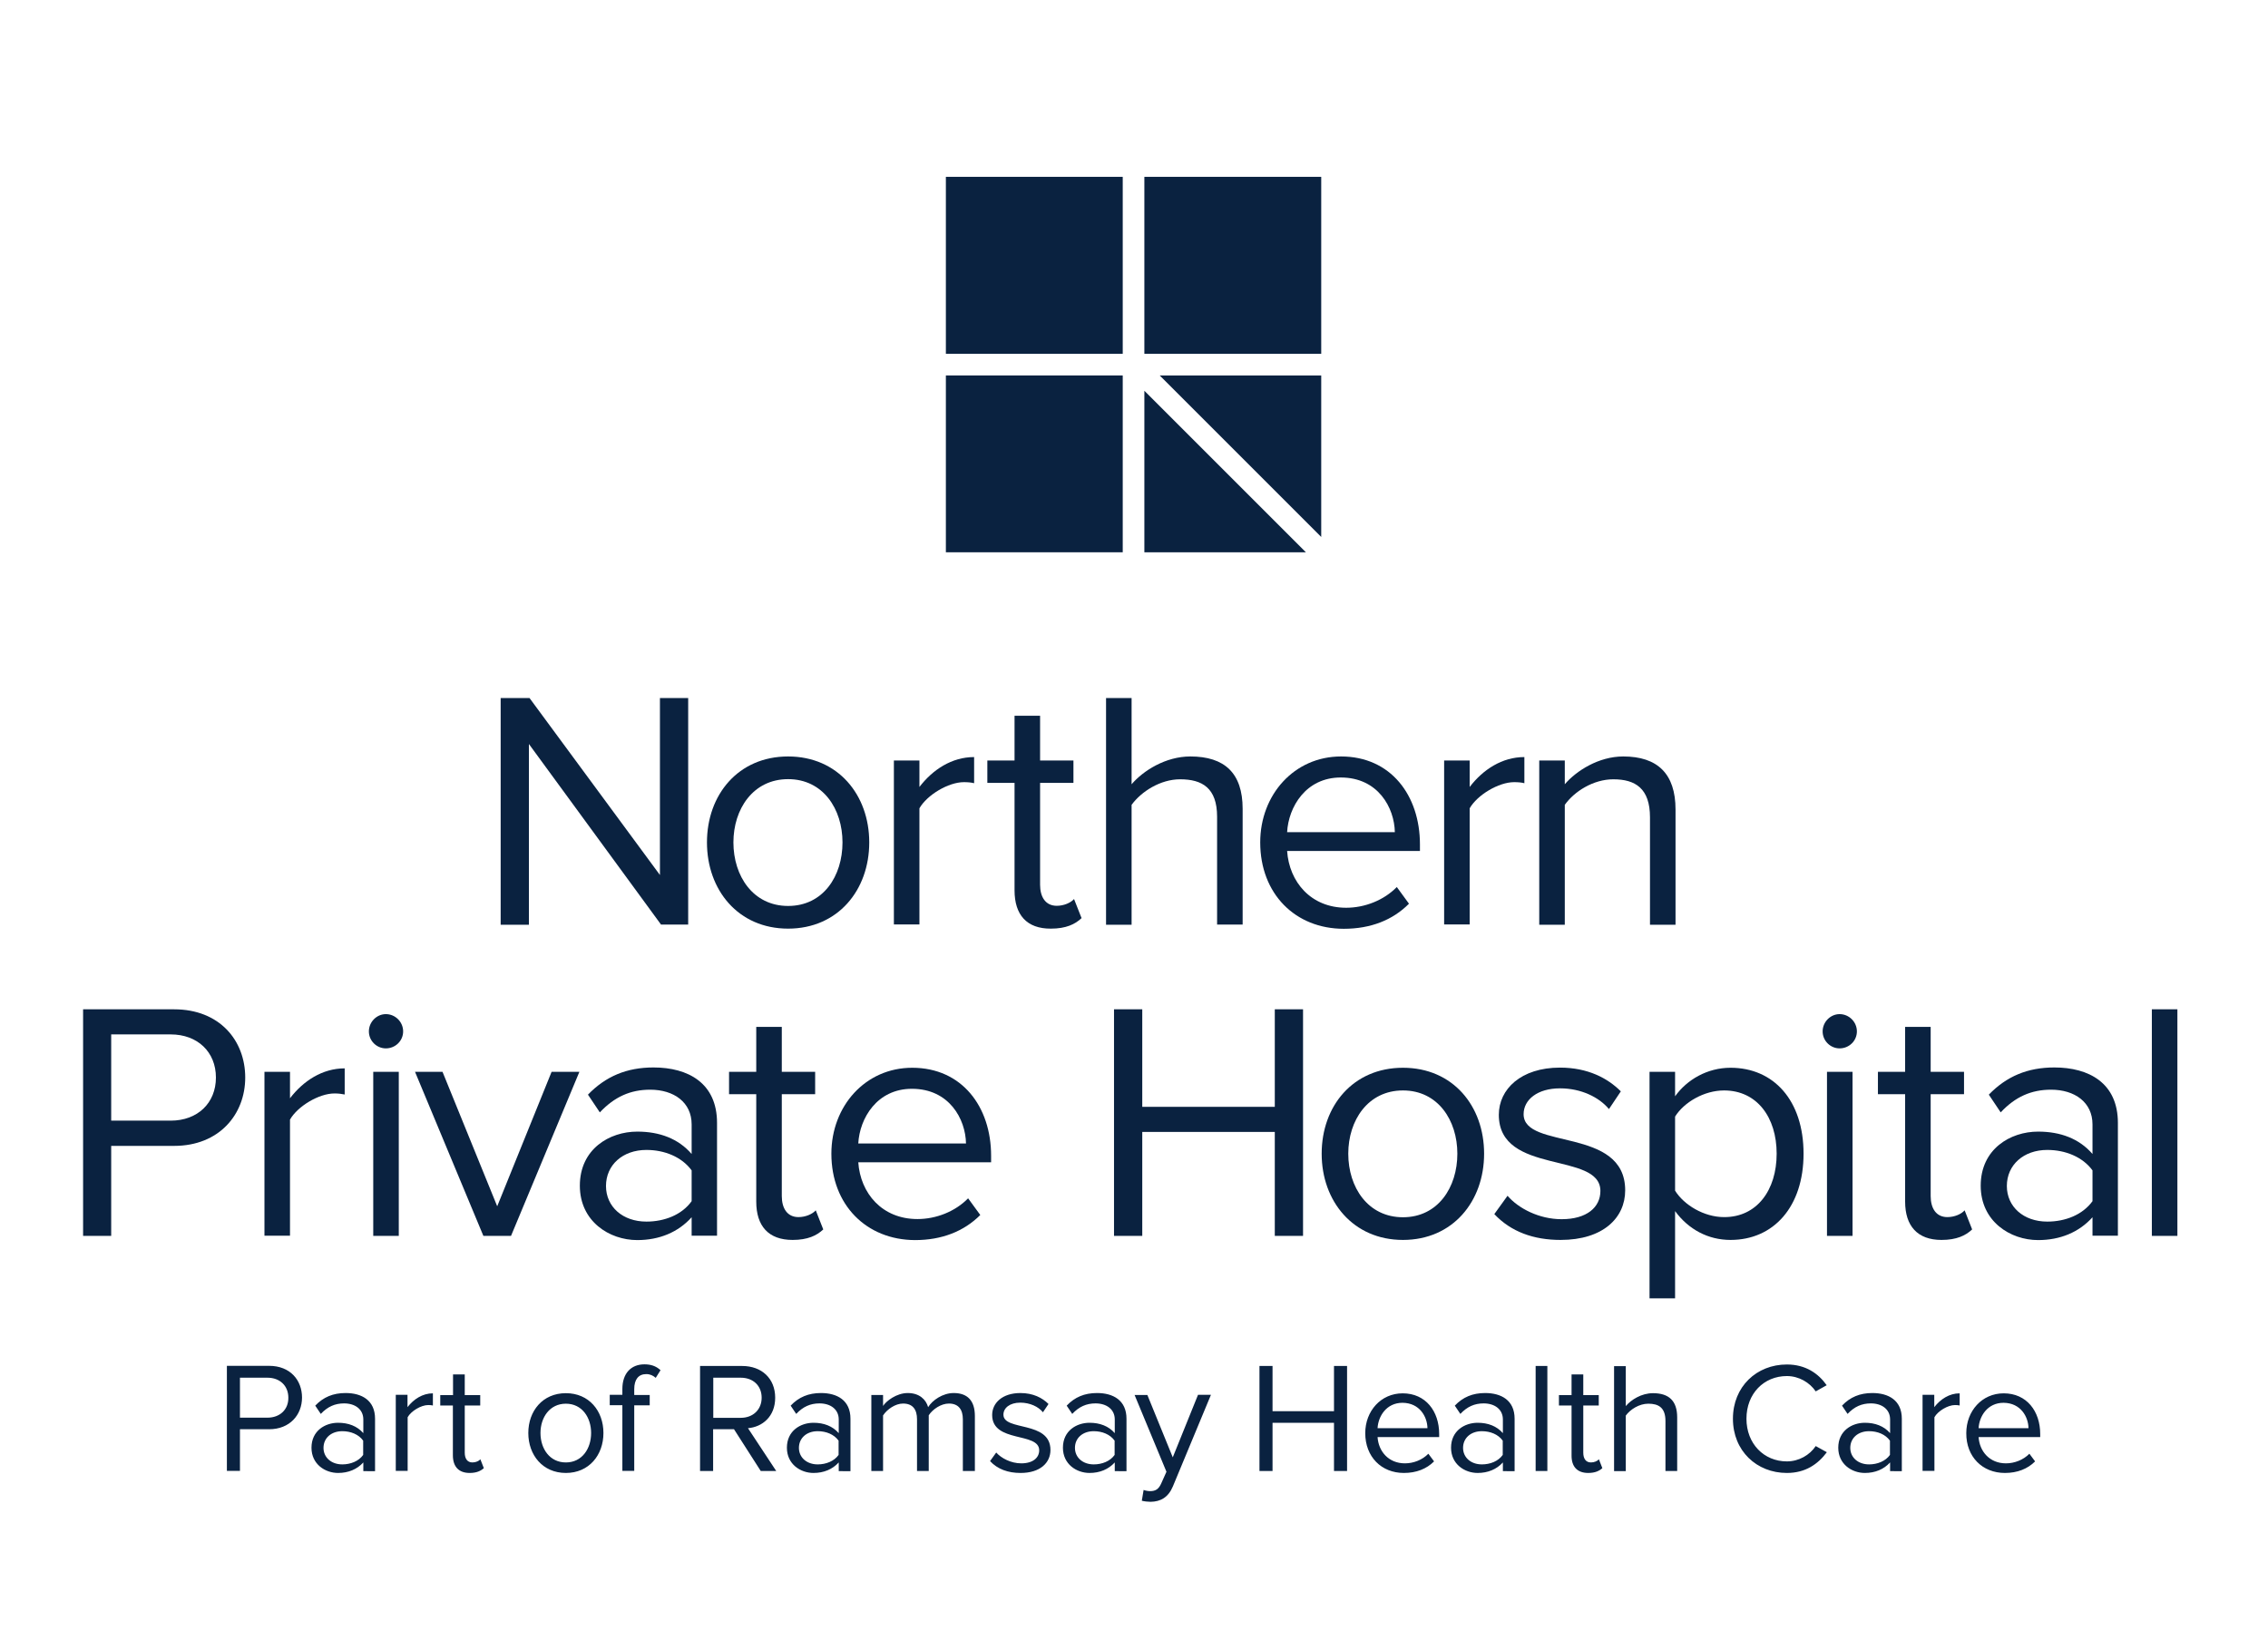 <?xml version="1.0" encoding="utf-8"?>
<!-- Generator: Adobe Illustrator 26.0.3, SVG Export Plug-In . SVG Version: 6.00 Build 0)  -->
<svg version="1.1" id="Layer_1" xmlns="http://www.w3.org/2000/svg" xmlns:xlink="http://www.w3.org/1999/xlink" x="0px" y="0px"
	 viewBox="0 0 150.94 109.81" style="enable-background:new 0 0 150.94 109.81;" xml:space="preserve">
<style type="text/css">
	.st0{fill:#0A2240;}
</style>
<g>
	<path class="st0" d="M44,61.55l-8.8-12.03v12.03h-1.88V46.46h1.92l8.68,11.78V46.46h1.88v15.08H44z"/>
	<path class="st0" d="M47.05,56.07c0-3.17,2.08-5.72,5.4-5.72s5.4,2.56,5.4,5.72c0,3.17-2.08,5.74-5.4,5.74S47.05,59.24,47.05,56.07
		z M56.07,56.07c0-2.22-1.29-4.21-3.62-4.21c-2.33,0-3.64,1.99-3.64,4.21c0,2.24,1.31,4.23,3.64,4.23
		C54.79,60.3,56.07,58.31,56.07,56.07z"/>
	<path class="st0" d="M59.49,61.55V50.62h1.7v1.76c0.88-1.15,2.15-1.99,3.64-1.99v1.74c-0.2-0.05-0.41-0.07-0.68-0.07
		c-1.04,0-2.46,0.86-2.96,1.74v7.73H59.49z"/>
	<path class="st0" d="M67.52,59.26v-7.15h-1.81v-1.49h1.81v-2.98h1.7v2.98h2.22v1.49h-2.22v6.78c0,0.81,0.36,1.4,1.11,1.4
		c0.47,0,0.93-0.2,1.15-0.45l0.5,1.27c-0.43,0.41-1.04,0.7-2.04,0.7C68.33,61.82,67.52,60.89,67.52,59.26z"/>
	<path class="st0" d="M81,61.55v-7.19c0-1.92-1-2.49-2.46-2.49c-1.31,0-2.58,0.81-3.23,1.7v7.98h-1.7V46.46h1.7v5.74
		c0.77-0.9,2.26-1.85,3.91-1.85c2.28,0,3.48,1.11,3.48,3.48v7.71H81z"/>
	<path class="st0" d="M83.87,56.07c0-3.17,2.26-5.72,5.38-5.72c3.3,0,5.25,2.58,5.25,5.86v0.43h-8.84c0.14,2.06,1.58,3.78,3.93,3.78
		c1.24,0,2.51-0.5,3.37-1.38l0.81,1.11c-1.08,1.09-2.55,1.67-4.34,1.67C86.2,61.82,83.87,59.49,83.87,56.07z M89.23,51.75
		c-2.33,0-3.48,1.97-3.57,3.64h7.17C92.8,53.77,91.72,51.75,89.23,51.75z"/>
	<path class="st0" d="M96.11,61.55V50.62h1.7v1.76c0.88-1.15,2.15-1.99,3.64-1.99v1.74c-0.2-0.05-0.41-0.07-0.68-0.07
		c-1.04,0-2.46,0.86-2.96,1.74v7.73H96.11z"/>
	<path class="st0" d="M109.81,61.55V54.4c0-1.92-0.97-2.53-2.44-2.53c-1.33,0-2.6,0.81-3.23,1.7v7.98h-1.7V50.62h1.7v1.58
		c0.77-0.9,2.26-1.85,3.89-1.85c2.28,0,3.48,1.15,3.48,3.53v7.67H109.81z"/>
	<path class="st0" d="M5.53,82.26V67.18h6.06c3.03,0,4.73,2.08,4.73,4.54s-1.74,4.55-4.73,4.55H7.4v5.99H5.53z M14.37,71.72
		c0-1.7-1.22-2.87-3.01-2.87H7.4v5.74h3.96C13.15,74.59,14.37,73.42,14.37,71.72z"/>
	<path class="st0" d="M17.6,82.26V71.34h1.7v1.76c0.88-1.15,2.15-1.99,3.64-1.99v1.74c-0.2-0.04-0.41-0.07-0.68-0.07
		c-1.04,0-2.46,0.86-2.96,1.74v7.73H17.6z"/>
	<path class="st0" d="M24.55,68.65c0-0.63,0.52-1.15,1.13-1.15c0.63,0,1.15,0.52,1.15,1.15s-0.52,1.13-1.15,1.13
		C25.07,69.78,24.55,69.28,24.55,68.65z M24.84,82.26V71.34h1.7v10.92H24.84z"/>
	<path class="st0" d="M32.17,82.26l-4.55-10.92h1.83l3.64,8.95l3.62-8.95h1.85l-4.55,10.92H32.17z"/>
	<path class="st0" d="M46.03,82.26v-1.24c-0.9,1-2.15,1.52-3.62,1.52c-1.85,0-3.82-1.24-3.82-3.62c0-2.44,1.97-3.6,3.82-3.6
		c1.49,0,2.74,0.47,3.62,1.49v-1.97c0-1.47-1.18-2.31-2.76-2.31c-1.31,0-2.37,0.47-3.35,1.51l-0.79-1.18
		c1.18-1.22,2.58-1.81,4.36-1.81c2.31,0,4.23,1.04,4.23,3.69v7.51H46.03z M46.03,79.95V77.9c-0.66-0.9-1.81-1.36-3.01-1.36
		c-1.58,0-2.69,1-2.69,2.4c0,1.38,1.11,2.37,2.69,2.37C44.22,81.31,45.38,80.86,46.03,79.95z"/>
	<path class="st0" d="M50.33,79.98v-7.15h-1.81v-1.49h1.81v-2.99h1.7v2.99h2.22v1.49h-2.22v6.78c0,0.81,0.36,1.4,1.11,1.4
		c0.47,0,0.93-0.2,1.15-0.45l0.5,1.27c-0.43,0.41-1.04,0.7-2.04,0.7C51.14,82.53,50.33,81.6,50.33,79.98z"/>
	<path class="st0" d="M55.33,76.79c0-3.17,2.26-5.72,5.38-5.72c3.3,0,5.25,2.58,5.25,5.86v0.43h-8.84c0.14,2.06,1.58,3.78,3.94,3.78
		c1.24,0,2.51-0.5,3.37-1.38l0.81,1.11c-1.09,1.09-2.56,1.67-4.34,1.67C57.66,82.53,55.33,80.2,55.33,76.79z M60.69,72.47
		c-2.33,0-3.48,1.97-3.57,3.64h7.17C64.26,74.48,63.17,72.47,60.69,72.47z"/>
	<path class="st0" d="M84.84,82.26v-6.92h-8.82v6.92h-1.88V67.18h1.88v6.49h8.82v-6.49h1.88v15.08H84.84z"/>
	<path class="st0" d="M87.96,76.79c0-3.17,2.08-5.72,5.41-5.72s5.4,2.55,5.4,5.72s-2.08,5.74-5.4,5.74S87.96,79.95,87.96,76.79z
		 M96.99,76.79c0-2.22-1.29-4.21-3.62-4.21s-3.64,1.99-3.64,4.21c0,2.24,1.31,4.23,3.64,4.23S96.99,79.03,96.99,76.79z"/>
	<path class="st0" d="M99.45,80.81l0.88-1.22c0.72,0.84,2.1,1.56,3.6,1.56c1.67,0,2.58-0.79,2.58-1.88c0-2.65-6.76-1.02-6.76-5.07
		c0-1.7,1.47-3.14,4.07-3.14c1.85,0,3.17,0.7,4.05,1.58l-0.79,1.18c-0.66-0.79-1.85-1.38-3.26-1.38c-1.49,0-2.42,0.75-2.42,1.72
		c0,2.4,6.76,0.81,6.76,5.07c0,1.83-1.47,3.3-4.3,3.3C102.07,82.53,100.56,81.99,99.45,80.81z"/>
	<path class="st0" d="M111.48,80.61v5.81h-1.7V71.34h1.7v1.63c0.79-1.11,2.15-1.9,3.69-1.9c2.87,0,4.86,2.17,4.86,5.72
		c0,3.53-1.99,5.74-4.86,5.74C113.68,82.53,112.37,81.83,111.48,80.61z M118.24,76.79c0-2.42-1.31-4.21-3.5-4.21
		c-1.33,0-2.67,0.79-3.26,1.74v4.93c0.59,0.95,1.92,1.76,3.26,1.76C116.93,81.02,118.24,79.21,118.24,76.79z"/>
	<path class="st0" d="M121.3,68.65c0-0.63,0.52-1.15,1.13-1.15c0.63,0,1.15,0.52,1.15,1.15s-0.52,1.13-1.15,1.13
		C121.82,69.78,121.3,69.28,121.3,68.65z M121.59,82.26V71.34h1.7v10.92H121.59z"/>
	<path class="st0" d="M126.79,79.98v-7.15h-1.81v-1.49h1.81v-2.99h1.7v2.99h2.22v1.49h-2.22v6.78c0,0.81,0.36,1.4,1.11,1.4
		c0.48,0,0.93-0.2,1.15-0.45l0.5,1.27c-0.43,0.41-1.04,0.7-2.04,0.7C127.61,82.53,126.79,81.6,126.79,79.98z"/>
	<path class="st0" d="M139.26,82.26v-1.24c-0.9,1-2.15,1.52-3.62,1.52c-1.85,0-3.82-1.24-3.82-3.62c0-2.44,1.97-3.6,3.82-3.6
		c1.49,0,2.74,0.47,3.62,1.49v-1.97c0-1.47-1.18-2.31-2.76-2.31c-1.31,0-2.38,0.47-3.35,1.51l-0.79-1.18
		c1.18-1.22,2.58-1.81,4.36-1.81c2.31,0,4.23,1.04,4.23,3.69v7.51H139.26z M139.26,79.95V77.9c-0.66-0.9-1.81-1.36-3.01-1.36
		c-1.58,0-2.69,1-2.69,2.4c0,1.38,1.11,2.37,2.69,2.37C137.45,81.31,138.6,80.86,139.26,79.95z"/>
	<path class="st0" d="M143.21,82.26V67.18h1.7v15.08H143.21z"/>
</g>
<g>
	<polygon class="st0" points="74.72,23.55 62.95,23.55 62.95,11.77 74.72,11.77 74.72,23.55 	"/>
	<polygon class="st0" points="87.93,23.55 76.16,23.55 76.16,11.77 87.93,11.77 87.93,23.55 	"/>
	<polygon class="st0" points="74.72,36.76 62.95,36.76 62.95,24.99 74.72,24.99 74.72,36.76 	"/>
	<polygon class="st0" points="76.16,26.01 76.16,36.76 86.91,36.76 76.16,26.01 	"/>
	<polygon class="st0" points="87.93,35.74 87.93,24.99 77.18,24.99 87.93,35.74 	"/>
</g>
<path class="st0" d="M15.97,97.91v-2.78h1.94c1.38,0,2.19-0.96,2.19-2.11s-0.78-2.11-2.19-2.11H15.1v6.99H15.97L15.97,97.91z
	 M17.8,94.36h-1.83V91.7h1.83c0.83,0,1.39,0.54,1.39,1.33C19.2,93.82,18.63,94.36,17.8,94.36L17.8,94.36z M24.96,97.91v-3.48
	c0-1.23-0.89-1.71-1.96-1.71c-0.83,0-1.48,0.27-2.02,0.84l0.37,0.55c0.45-0.48,0.94-0.7,1.55-0.7c0.73,0,1.28,0.39,1.28,1.07v0.91
	c-0.41-0.47-0.99-0.69-1.68-0.69c-0.86,0-1.77,0.53-1.77,1.66c0,1.1,0.91,1.68,1.77,1.68c0.68,0,1.26-0.24,1.68-0.7v0.58H24.96
	L24.96,97.91z M22.78,97.47c-0.73,0-1.25-0.46-1.25-1.1c0-0.65,0.51-1.11,1.25-1.11c0.56,0,1.09,0.21,1.39,0.63v0.95
	C23.87,97.26,23.33,97.47,22.78,97.47L22.78,97.47z M27.13,97.91v-3.58c0.23-0.41,0.89-0.81,1.37-0.81c0.13,0,0.22,0.01,0.31,0.03
	v-0.81c-0.69,0-1.28,0.39-1.69,0.92v-0.82h-0.78v5.06H27.13L27.13,97.91z M31.26,98.04c0.46,0,0.74-0.14,0.94-0.32l-0.23-0.59
	c-0.1,0.12-0.31,0.21-0.53,0.21c-0.35,0-0.51-0.27-0.51-0.65v-3.14h1.03v-0.69h-1.03v-1.38h-0.78v1.38H29.3v0.69h0.84v3.31
	C30.14,97.61,30.52,98.04,31.26,98.04L31.26,98.04z M37.66,98.04c1.54,0,2.5-1.19,2.5-2.66c0-1.47-0.96-2.65-2.5-2.65
	c-1.54,0-2.5,1.18-2.5,2.65C35.16,96.85,36.12,98.04,37.66,98.04L37.66,98.04z M37.66,97.34c-1.08,0-1.69-0.92-1.69-1.96
	c0-1.03,0.61-1.95,1.69-1.95c1.08,0,1.68,0.92,1.68,1.95C39.34,96.42,38.74,97.34,37.66,97.34L37.66,97.34z M42.21,97.91v-4.37h1.03
	v-0.69h-1.03v-0.39c0-0.64,0.28-1,0.8-1c0.26,0,0.46,0.1,0.63,0.25l0.32-0.51c-0.31-0.29-0.67-0.39-1.07-0.39
	c-0.9,0-1.47,0.61-1.47,1.64v0.39h-0.84v0.69h0.84v4.37H42.21L42.21,97.91z M51.66,97.91l-1.88-2.85c0.95-0.08,1.81-0.77,1.81-2.03
	c0-1.29-0.91-2.11-2.19-2.11h-2.81v6.99h0.87v-2.78h1.39l1.78,2.78H51.66L51.66,97.91z M49.3,94.37h-1.83V91.7h1.83
	c0.83,0,1.39,0.54,1.39,1.33C50.69,93.82,50.12,94.37,49.3,94.37L49.3,94.37z M56.6,97.91v-3.48c0-1.23-0.89-1.71-1.96-1.71
	c-0.83,0-1.48,0.27-2.02,0.84l0.37,0.55c0.45-0.48,0.94-0.7,1.55-0.7c0.73,0,1.28,0.39,1.28,1.07v0.91
	c-0.41-0.47-0.99-0.69-1.68-0.69c-0.86,0-1.77,0.53-1.77,1.66c0,1.1,0.91,1.68,1.77,1.68c0.68,0,1.26-0.24,1.68-0.7v0.58H56.6
	L56.6,97.91z M54.42,97.47c-0.73,0-1.25-0.46-1.25-1.1c0-0.65,0.51-1.11,1.25-1.11c0.56,0,1.09,0.21,1.39,0.63v0.95
	C55.51,97.26,54.97,97.47,54.42,97.47L54.42,97.47z M64.88,97.91v-3.66c0-1.02-0.49-1.53-1.41-1.53c-0.73,0-1.42,0.48-1.7,0.94
	c-0.15-0.52-0.59-0.94-1.36-0.94c-0.74,0-1.43,0.53-1.64,0.86v-0.73h-0.78v5.06h0.78v-3.7c0.27-0.41,0.82-0.79,1.33-0.79
	c0.66,0,0.93,0.41,0.93,1.05v3.44h0.78V94.2c0.26-0.4,0.82-0.78,1.34-0.78c0.65,0,0.93,0.41,0.93,1.05v3.44H64.88L64.88,97.91z
	 M67.92,98.04c1.31,0,1.99-0.68,1.99-1.53c0-1.97-3.13-1.24-3.13-2.35c0-0.45,0.43-0.8,1.12-0.8c0.65,0,1.21,0.27,1.51,0.64
	l0.37-0.55c-0.41-0.41-1.02-0.73-1.87-0.73c-1.21,0-1.88,0.67-1.88,1.46c0,1.88,3.13,1.12,3.13,2.35c0,0.5-0.42,0.87-1.19,0.87
	c-0.69,0-1.33-0.34-1.67-0.72l-0.41,0.57C66.39,97.79,67.09,98.04,67.92,98.04L67.92,98.04z M74.97,97.91v-3.48
	c0-1.23-0.89-1.71-1.96-1.71c-0.83,0-1.48,0.27-2.02,0.84l0.37,0.55c0.45-0.48,0.94-0.7,1.55-0.7c0.73,0,1.28,0.39,1.28,1.07v0.91
	c-0.41-0.47-0.99-0.69-1.68-0.69c-0.86,0-1.77,0.53-1.77,1.66c0,1.1,0.91,1.68,1.77,1.68c0.68,0,1.26-0.24,1.68-0.7v0.58H74.97
	L74.97,97.91z M72.79,97.47c-0.73,0-1.25-0.46-1.25-1.1c0-0.65,0.51-1.11,1.25-1.11c0.56,0,1.09,0.21,1.39,0.63v0.95
	C73.88,97.26,73.35,97.47,72.79,97.47L72.79,97.47z M75.99,99.89c0.15,0.04,0.41,0.07,0.58,0.07c0.67-0.01,1.18-0.29,1.49-1.03
	l2.53-6.09h-0.86L78.05,97l-1.69-4.15h-0.85l2.12,5.11l-0.34,0.76c-0.18,0.42-0.41,0.53-0.75,0.53c-0.13,0-0.31-0.03-0.43-0.08
	L75.99,99.89L75.99,99.89z M89.65,97.91v-6.99h-0.87v3.01h-4.09v-3.01h-0.87v6.99h0.87v-3.21h4.09v3.21H89.65L89.65,97.91z
	 M93.43,98.04c0.83,0,1.51-0.27,2.01-0.77l-0.38-0.51c-0.4,0.41-0.98,0.64-1.56,0.64c-1.09,0-1.76-0.8-1.82-1.75h4.1v-0.2
	c0-1.52-0.9-2.71-2.43-2.71c-1.45,0-2.49,1.18-2.49,2.65C90.86,96.96,91.93,98.04,93.43,98.04L93.43,98.04z M95,95.06h-3.32
	c0.04-0.78,0.58-1.69,1.66-1.69C94.49,93.38,94.99,94.31,95,95.06L95,95.06z M100.8,97.91v-3.48c0-1.23-0.89-1.71-1.96-1.71
	c-0.83,0-1.48,0.27-2.02,0.84l0.37,0.55c0.45-0.48,0.94-0.7,1.55-0.7c0.73,0,1.28,0.39,1.28,1.07v0.91
	c-0.41-0.47-0.99-0.69-1.68-0.69c-0.86,0-1.77,0.53-1.77,1.66c0,1.1,0.91,1.68,1.77,1.68c0.68,0,1.26-0.24,1.68-0.7v0.58H100.8
	L100.8,97.91z M98.62,97.47c-0.73,0-1.25-0.46-1.25-1.1c0-0.65,0.51-1.11,1.25-1.11c0.56,0,1.09,0.21,1.39,0.63v0.95
	C99.71,97.26,99.18,97.47,98.62,97.47L98.62,97.47z M102.98,97.91v-6.99h-0.78v6.99H102.98L102.98,97.91z M105.7,98.04
	c0.46,0,0.74-0.14,0.94-0.32l-0.23-0.59c-0.1,0.12-0.31,0.21-0.53,0.21c-0.35,0-0.51-0.27-0.51-0.65v-3.14h1.03v-0.69h-1.03v-1.38
	h-0.78v1.38h-0.84v0.69h0.84v3.31C104.58,97.61,104.96,98.04,105.7,98.04L105.7,98.04z M111.62,97.91v-3.57
	c0-1.1-0.55-1.61-1.61-1.61c-0.77,0-1.46,0.44-1.81,0.86v-2.66h-0.78v6.99h0.78v-3.7c0.3-0.41,0.89-0.79,1.5-0.79
	c0.68,0,1.14,0.26,1.14,1.15v3.33H111.62L111.62,97.91z M118.92,98.04c1.24,0,2.07-0.59,2.66-1.38l-0.74-0.41
	c-0.4,0.6-1.12,1.02-1.92,1.02c-1.53,0-2.69-1.18-2.69-2.84c0-1.67,1.16-2.84,2.69-2.84c0.8,0,1.52,0.43,1.92,1.02l0.73-0.41
	c-0.56-0.79-1.41-1.38-2.65-1.38c-2.01,0-3.59,1.47-3.59,3.61C115.33,96.57,116.91,98.04,118.92,98.04L118.92,98.04z M126.57,97.91
	v-3.48c0-1.23-0.89-1.71-1.96-1.71c-0.83,0-1.48,0.27-2.02,0.84l0.37,0.55c0.45-0.48,0.94-0.7,1.55-0.7c0.73,0,1.28,0.39,1.28,1.07
	v0.91c-0.41-0.47-0.99-0.69-1.68-0.69c-0.86,0-1.77,0.53-1.77,1.66c0,1.1,0.91,1.68,1.77,1.68c0.68,0,1.26-0.24,1.68-0.7v0.58
	H126.57L126.57,97.91z M124.39,97.47c-0.73,0-1.25-0.46-1.25-1.1c0-0.65,0.51-1.11,1.25-1.11c0.56,0,1.09,0.21,1.39,0.63v0.95
	C125.48,97.26,124.94,97.47,124.39,97.47L124.39,97.47z M128.74,97.91v-3.58c0.23-0.41,0.89-0.81,1.37-0.81
	c0.13,0,0.22,0.01,0.31,0.03v-0.81c-0.69,0-1.28,0.39-1.69,0.92v-0.82h-0.78v5.06H128.74L128.74,97.91z M133.43,98.04
	c0.83,0,1.51-0.27,2.01-0.77l-0.38-0.51c-0.4,0.41-0.99,0.64-1.56,0.64c-1.09,0-1.76-0.8-1.82-1.75h4.1v-0.2
	c0-1.52-0.9-2.71-2.43-2.71c-1.45,0-2.49,1.18-2.49,2.65C130.85,96.96,131.93,98.04,133.43,98.04L133.43,98.04z M135,95.06h-3.32
	c0.04-0.78,0.58-1.69,1.66-1.69C134.49,93.38,134.99,94.31,135,95.06L135,95.06z"/>
</svg>

